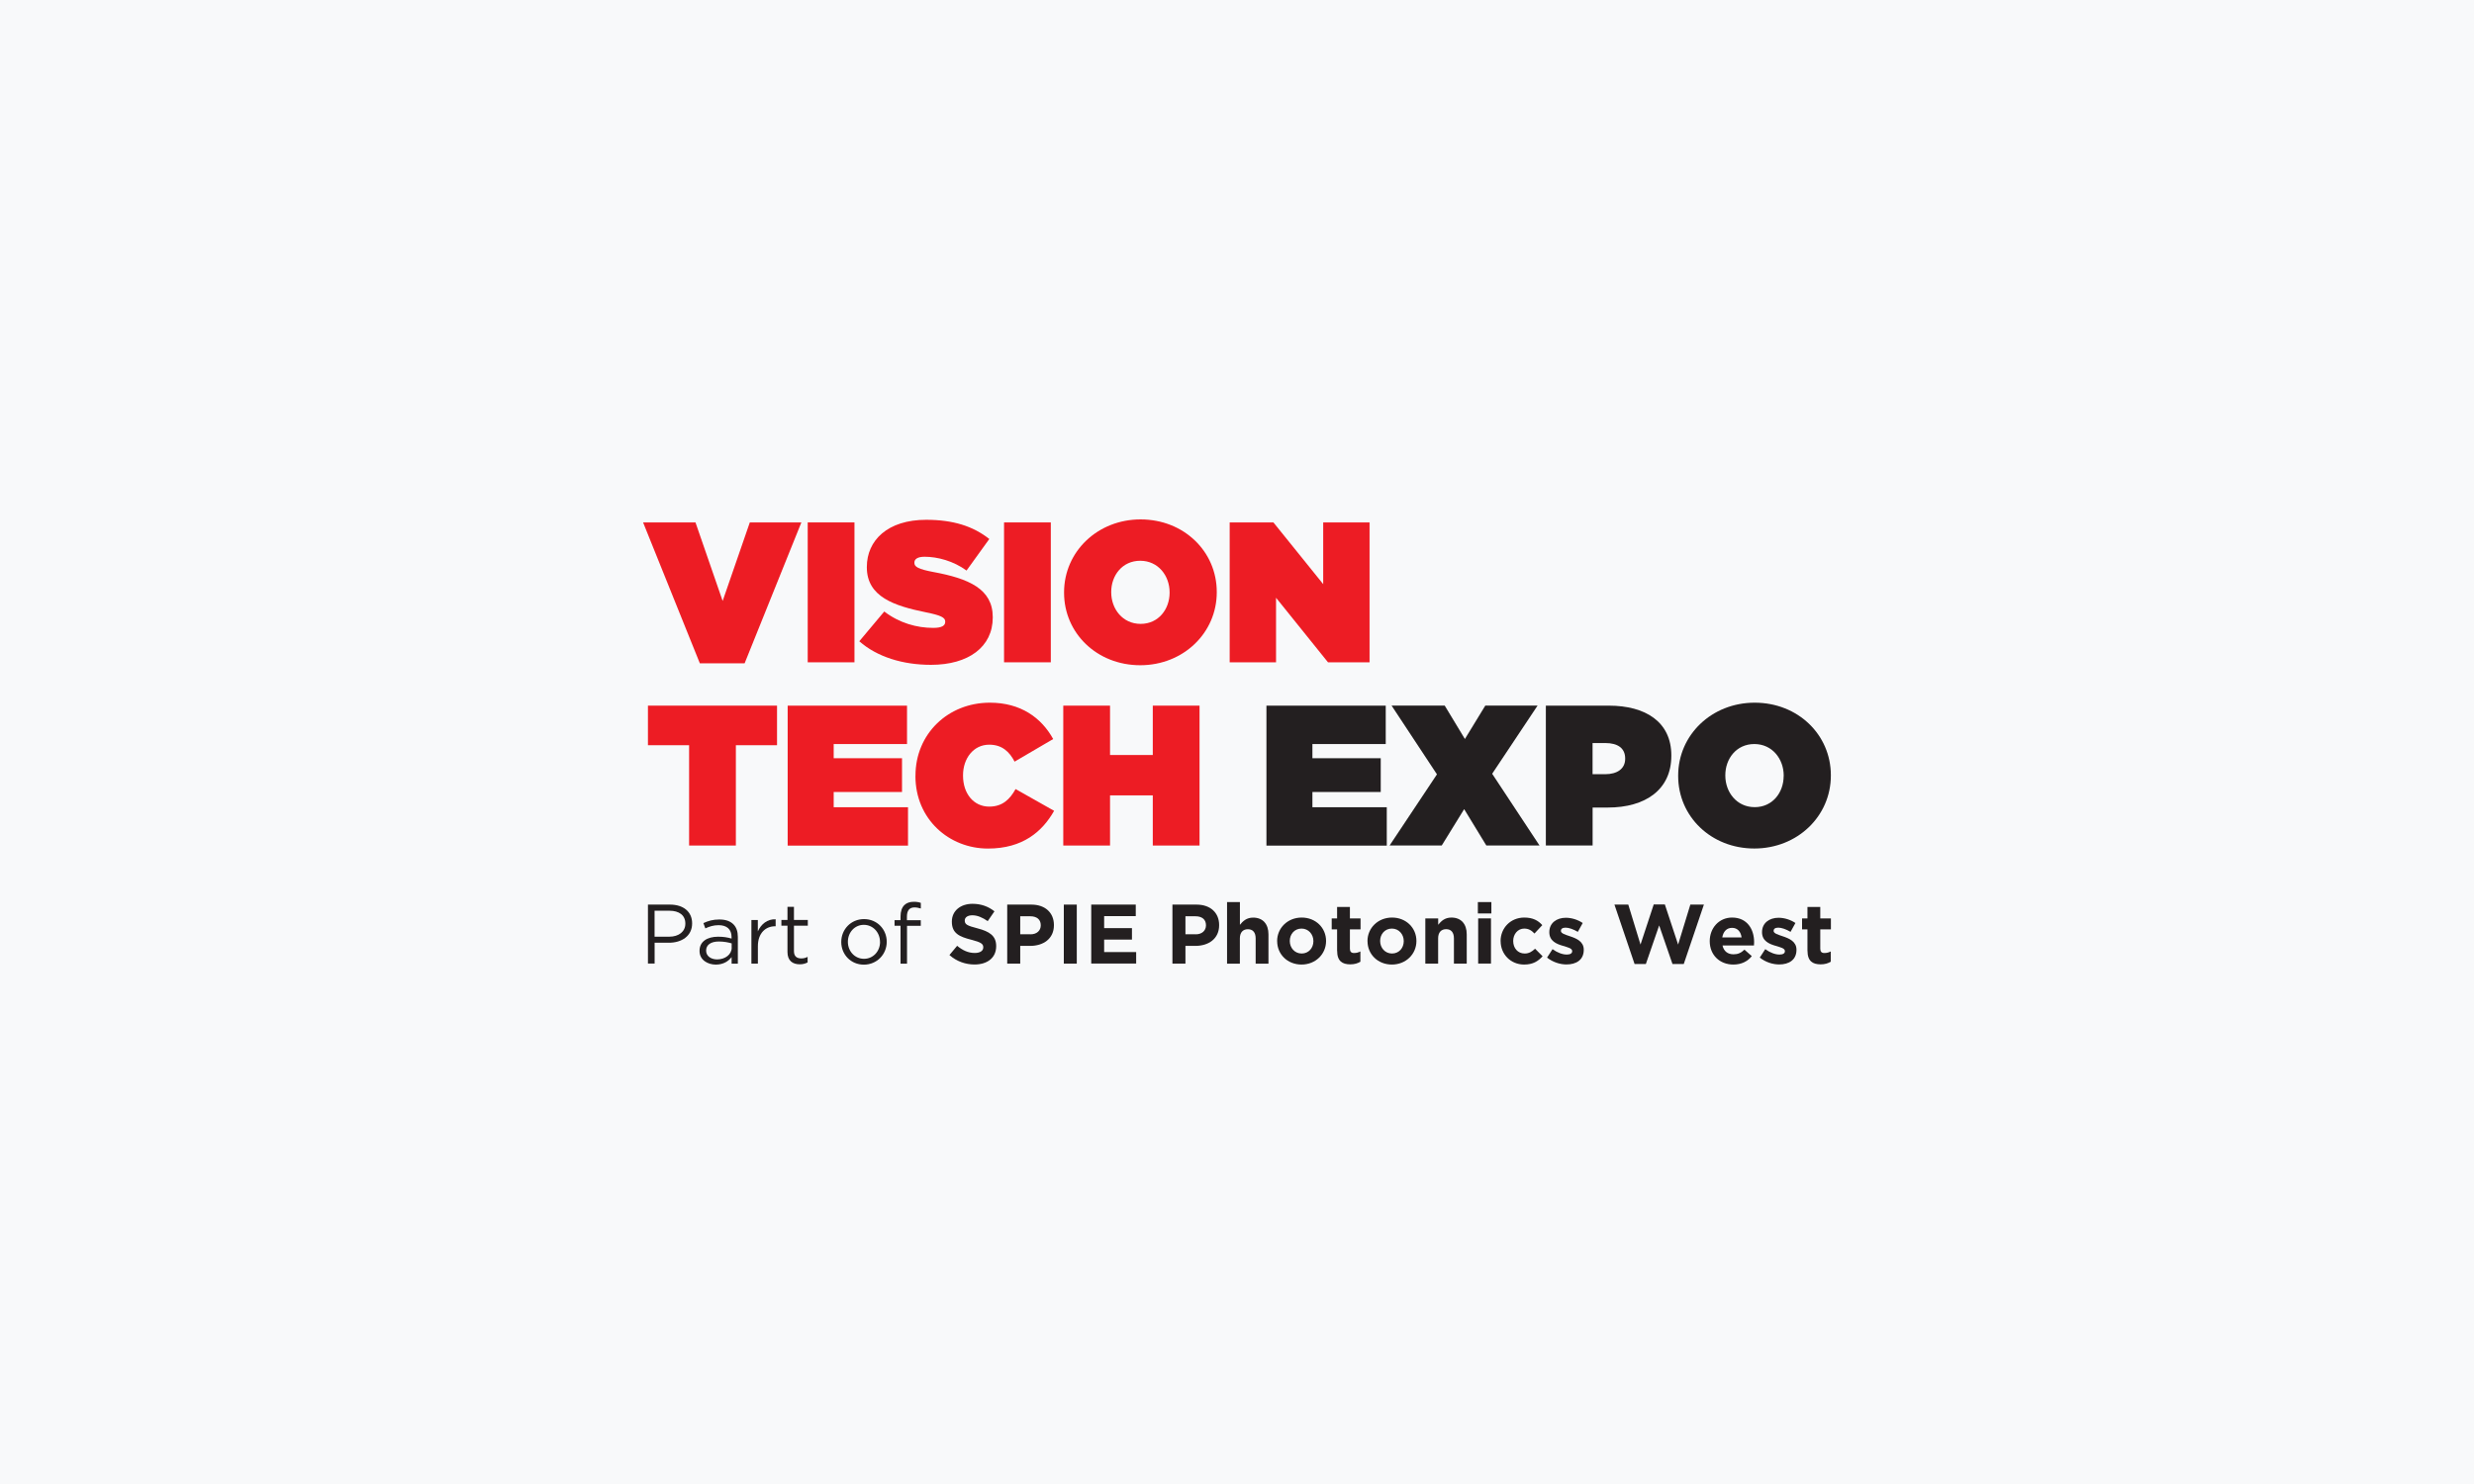 <?xml version="1.0" encoding="UTF-8"?><svg xmlns="http://www.w3.org/2000/svg" width="500" height="300" viewBox="0 0 500 300"><g id="a"><rect width="500" height="300" fill="#f8f9fa"/><rect width="500" height="300" fill="#f8f9fa"/><rect width="500" height="300" fill="#f8f9fa"/><rect width="500" height="300" fill="#f8f9fa"/><rect width="500" height="300" fill="#f8f9fa"/><rect width="500" height="300" fill="#f8f9fa"/></g><g id="b"><path d="M129.98,105.61h10.58l5.49,15.88,5.49-15.88h10.42l-11.47,28.48h-9.05l-11.47-28.48Z" fill="#ed1c24"/><path d="M163.24,105.61h9.45v28.28h-9.45v-28.28Z" fill="#ed1c24"/><path d="M173.66,129.64l5.05-6.02c3.07,2.34,6.58,3.31,9.9,3.31,1.7,0,2.42-.44,2.42-1.21v-.08c0-.81-.89-1.25-3.92-1.86-6.34-1.29-11.92-3.11-11.92-9.09v-.08c0-5.37,4.2-9.53,11.99-9.53,5.45,0,9.49,1.29,12.76,3.88l-4.6,6.38c-2.66-1.94-5.86-2.79-8.48-2.79-1.41,0-2.06.48-2.06,1.17v.08c0,.77.77,1.25,3.76,1.82,7.23,1.33,12.08,3.43,12.08,9.13v.08c0,5.94-4.89,9.57-12.48,9.57-5.74,0-10.91-1.61-14.5-4.77Z" fill="#ed1c24"/><path d="M202.92,105.61h9.45v28.28h-9.45v-28.28Z" fill="#ed1c24"/><path d="M215.05,119.82v-.08c0-8.2,6.75-14.74,15.47-14.74s15.39,6.46,15.39,14.66v.08c0,8.2-6.75,14.74-15.47,14.74s-15.39-6.46-15.39-14.66ZM236.38,119.82v-.08c0-3.35-2.3-6.38-5.94-6.38s-5.86,2.99-5.86,6.3v.08c0,3.35,2.3,6.38,5.94,6.38s5.86-2.99,5.86-6.3Z" fill="#ed1c24"/><path d="M248.51,105.61h8.85l10.06,12.48v-12.48h9.37v28.28h-8.4l-10.5-13.05v13.05h-9.37v-28.28Z" fill="#ed1c24"/><path d="M139.27,150.65h-8.32v-8h26.09v8h-8.32v20.28h-9.45v-20.28Z" fill="#ed1c24"/><path d="M159.2,142.65h24.11v7.76h-14.82v2.87h13.81v6.83h-13.81v3.07h15.02v7.76h-24.32v-28.28Z" fill="#ed1c24"/><path d="M185.02,156.87v-.08c0-8.44,6.58-14.74,15.03-14.74,6.22,0,10.42,3.03,12.8,7.35l-7.8,4.57c-1.05-2.02-2.54-3.43-5.13-3.43-3.19,0-5.29,2.79-5.29,6.18v.08c0,3.67,2.18,6.26,5.29,6.26,2.66,0,4.16-1.45,5.33-3.55l7.79,4.4c-2.38,4.2-6.34,7.63-13.37,7.63-7.83,0-14.66-5.9-14.66-14.66Z" fill="#ed1c24"/><path d="M214.89,142.65h9.45v9.98h8.64v-9.98h9.45v28.28h-9.45v-10.14h-8.64v10.14h-9.45v-28.28Z" fill="#ed1c24"/><path d="M255.95,142.65h24.11v7.76h-14.82v2.87h13.81v6.83h-13.81v3.07h15.03v7.76h-24.32v-28.28Z" fill="#231f20"/><path d="M310.74,142.65l-9.17,13.77,9.57,14.5h-10.75l-4.48-7.35-4.53,7.35h-10.54l9.57-14.38-9.17-13.9h10.74l4.08,6.75,4.12-6.75h10.54Z" fill="#231f20"/><path d="M312.41,142.65h12.73c7.51,0,12.64,3.35,12.64,10.06v.08c0,6.83-5.21,10.46-12.84,10.46h-3.07v7.67h-9.45v-28.28ZM324.41,156.51c2.42,0,4.04-1.09,4.04-3.11v-.08c0-2.06-1.49-3.11-4-3.11h-2.59v6.3h2.55Z" fill="#231f20"/><path d="M339.16,156.87v-.08c0-8.2,6.75-14.74,15.47-14.74s15.39,6.46,15.39,14.66v.08c0,8.2-6.75,14.74-15.47,14.74s-15.39-6.46-15.39-14.66ZM360.49,156.87v-.08c0-3.35-2.3-6.38-5.94-6.38s-5.86,2.99-5.86,6.3v.08c0,3.35,2.3,6.38,5.94,6.38s5.85-2.99,5.85-6.3Z" fill="#231f20"/><path d="M130.95,182.87h4.46c2.69,0,4.47,1.43,4.47,3.78v.03c0,2.57-2.15,3.9-4.68,3.9h-2.9v4.21h-1.35v-11.93ZM135.24,189.36c1.98,0,3.27-1.06,3.27-2.62v-.04c0-1.7-1.28-2.59-3.2-2.59h-3.02v5.25h2.95Z" fill="#231f20"/><path d="M141.38,192.24v-.03c0-1.86,1.53-2.85,3.76-2.85,1.13,0,1.93.15,2.71.38v-.31c0-1.58-.97-2.4-2.62-2.4-1.04,0-1.86.27-2.68.65l-.39-1.07c.97-.45,1.93-.73,3.21-.73s2.2.33,2.85.97c.6.6.9,1.45.9,2.57v5.39h-1.26v-1.33c-.61.8-1.64,1.52-3.19,1.52-1.64,0-3.29-.94-3.29-2.74ZM147.87,191.56v-.85c-.65-.19-1.52-.38-2.59-.38-1.65,0-2.57.71-2.57,1.82v.04c0,1.11,1.02,1.76,2.22,1.76,1.62,0,2.95-.99,2.95-2.39Z" fill="#231f20"/><path d="M151.85,185.99h1.31v2.3c.65-1.47,1.93-2.52,3.6-2.45v1.41h-.1c-1.93,0-3.49,1.38-3.49,4.04v3.51h-1.31v-8.81Z" fill="#231f20"/><path d="M159.15,192.46v-5.32h-1.23v-1.16h1.23v-2.66h1.31v2.66h2.8v1.16h-2.8v5.14c0,1.07.6,1.47,1.48,1.47.44,0,.82-.08,1.28-.31v1.12c-.46.24-.95.38-1.58.38-1.42,0-2.49-.7-2.49-2.49Z" fill="#231f20"/><path d="M170.02,190.43v-.03c0-2.49,1.94-4.6,4.6-4.6s4.59,2.08,4.59,4.57v.04c0,2.49-1.96,4.6-4.62,4.6s-4.57-2.08-4.57-4.57ZM177.85,190.43v-.03c0-1.89-1.41-3.44-3.27-3.44s-3.22,1.55-3.22,3.41v.04c0,1.89,1.4,3.42,3.26,3.42s3.24-1.54,3.24-3.39Z" fill="#231f20"/><path d="M182,187.15h-1.21v-1.14h1.21v-.76c0-1.01.27-1.77.76-2.27.45-.44,1.09-.68,1.89-.68.62,0,1.02.07,1.45.22v1.14c-.48-.14-.83-.22-1.28-.22-1.02,0-1.53.62-1.53,1.88v.71h2.8v1.13h-2.78v7.65h-1.31v-7.65Z" fill="#231f20"/><path d="M191.89,193.06l1.55-1.86c1.07.89,2.2,1.45,3.56,1.45,1.07,0,1.72-.43,1.72-1.12v-.03c0-.67-.41-1.01-2.4-1.52-2.4-.61-3.95-1.28-3.95-3.64v-.04c0-2.16,1.74-3.59,4.18-3.59,1.74,0,3.22.55,4.43,1.52l-1.36,1.98c-1.05-.73-2.09-1.18-3.1-1.18s-1.54.46-1.54,1.04v.03c0,.78.51,1.04,2.57,1.57,2.42.63,3.78,1.5,3.78,3.58v.03c0,2.37-1.81,3.7-4.38,3.7-1.81,0-3.63-.63-5.06-1.91Z" fill="#231f20"/><path d="M203.56,182.87h4.87c2.85,0,4.57,1.69,4.57,4.13v.03c0,2.76-2.15,4.19-4.82,4.19h-1.99v3.58h-2.63v-11.93ZM208.26,188.88c1.31,0,2.08-.78,2.08-1.81v-.03c0-1.18-.82-1.81-2.13-1.81h-2.02v3.64h2.08Z" fill="#231f20"/><path d="M215,182.87h2.62v11.93h-2.62v-11.93Z" fill="#231f20"/><path d="M220.54,182.87h9v2.33h-6.39v2.42h5.62v2.33h-5.62v2.51h6.47v2.33h-9.08v-11.93Z" fill="#231f20"/><path d="M236.95,182.87h4.87c2.85,0,4.57,1.69,4.57,4.13v.03c0,2.76-2.15,4.19-4.82,4.19h-1.99v3.58h-2.63v-11.93ZM241.65,188.88c1.31,0,2.08-.78,2.08-1.81v-.03c0-1.18-.82-1.81-2.13-1.81h-2.02v3.64h2.08Z" fill="#231f20"/><path d="M248,182.36h2.59v4.6c.6-.76,1.36-1.46,2.67-1.46,1.96,0,3.1,1.29,3.1,3.39v5.92h-2.59v-5.1c0-1.23-.58-1.86-1.57-1.86s-1.62.63-1.62,1.86v5.1h-2.59v-12.44Z" fill="#231f20"/><path d="M258.11,190.28v-.04c0-2.62,2.11-4.75,4.96-4.75s4.93,2.09,4.93,4.72v.03c0,2.63-2.11,4.75-4.96,4.75s-4.92-2.09-4.92-4.72ZM265.44,190.28v-.04c0-1.34-.97-2.52-2.4-2.52s-2.37,1.14-2.37,2.49v.03c0,1.35.97,2.52,2.4,2.52s2.37-1.14,2.37-2.49Z" fill="#231f20"/><path d="M270.23,192.21v-4.33h-1.09v-2.21h1.09v-2.33h2.59v2.33h2.15v2.21h-2.15v3.9c0,.6.26.88.84.88.48,0,.9-.12,1.28-.32v2.08c-.55.32-1.18.53-2.04.53-1.59,0-2.66-.63-2.66-2.74Z" fill="#231f20"/><path d="M276.37,190.28v-.04c0-2.62,2.11-4.75,4.96-4.75s4.93,2.09,4.93,4.72v.03c0,2.63-2.11,4.75-4.96,4.75s-4.92-2.09-4.92-4.72ZM283.7,190.28v-.04c0-1.34-.97-2.52-2.4-2.52s-2.37,1.14-2.37,2.49v.03c0,1.35.97,2.52,2.4,2.52s2.37-1.14,2.37-2.49Z" fill="#231f20"/><path d="M288.07,185.66h2.59v1.29c.6-.76,1.36-1.46,2.67-1.46,1.96,0,3.1,1.29,3.1,3.39v5.92h-2.59v-5.1c0-1.23-.58-1.86-1.57-1.86s-1.62.63-1.62,1.86v5.1h-2.59v-9.13Z" fill="#231f20"/><path d="M298.68,182.36h2.73v2.3h-2.73v-2.3ZM298.74,185.66h2.59v9.13h-2.59v-9.13Z" fill="#231f20"/><path d="M303.27,190.28v-.04c0-2.61,1.99-4.75,4.79-4.75,1.72,0,2.79.58,3.64,1.53l-1.58,1.7c-.58-.61-1.16-1-2.08-1-1.3,0-2.22,1.14-2.22,2.49v.03c0,1.4.9,2.52,2.32,2.52.87,0,1.47-.38,2.1-.97l1.52,1.53c-.89.97-1.91,1.67-3.73,1.67-2.74,0-4.75-2.11-4.75-4.72Z" fill="#231f20"/><path d="M312.66,193.59l1.11-1.71c.99.72,2.03,1.09,2.88,1.09.75,0,1.09-.27,1.09-.68v-.03c0-.56-.89-.75-1.89-1.06-1.28-.37-2.73-.97-2.73-2.74v-.03c0-1.86,1.5-2.9,3.34-2.9,1.16,0,2.42.39,3.41,1.06l-.99,1.79c-.9-.53-1.81-.85-2.47-.85s-.95.27-.95.63v.03c0,.51.87.75,1.86,1.09,1.28.43,2.76,1.04,2.76,2.71v.03c0,2.03-1.52,2.95-3.49,2.95-1.28,0-2.71-.43-3.92-1.38Z" fill="#231f20"/><path d="M326.27,182.87h2.81l2.47,8.08,2.67-8.11h2.25l2.68,8.11,2.47-8.08h2.74l-4.07,12.01h-2.28l-2.69-7.8-2.69,7.8h-2.28l-4.07-12.01Z" fill="#231f20"/><path d="M345.54,190.28v-.04c0-2.61,1.86-4.75,4.52-4.75,3.05,0,4.45,2.37,4.45,4.96,0,.2-.02.44-.03.68h-6.36c.26,1.18,1.07,1.79,2.23,1.79.87,0,1.5-.27,2.21-.94l1.48,1.31c-.85,1.06-2.08,1.7-3.73,1.7-2.75,0-4.77-1.93-4.77-4.72ZM351.98,189.51c-.15-1.16-.83-1.94-1.93-1.94s-1.77.76-1.98,1.94h3.9Z" fill="#231f20"/><path d="M355.65,193.59l1.11-1.71c.99.72,2.03,1.09,2.88,1.09.75,0,1.09-.27,1.09-.68v-.03c0-.56-.88-.75-1.89-1.06-1.28-.37-2.73-.97-2.73-2.74v-.03c0-1.86,1.5-2.9,3.34-2.9,1.16,0,2.42.39,3.41,1.06l-.99,1.79c-.9-.53-1.81-.85-2.47-.85s-.95.27-.95.63v.03c0,.51.87.75,1.86,1.09,1.28.43,2.76,1.04,2.76,2.71v.03c0,2.03-1.52,2.95-3.49,2.95-1.28,0-2.71-.43-3.92-1.38Z" fill="#231f20"/><path d="M365.29,192.21v-4.33h-1.09v-2.21h1.09v-2.33h2.59v2.33h2.15v2.21h-2.15v3.9c0,.6.26.88.84.88.48,0,.9-.12,1.28-.32v2.08c-.55.32-1.18.53-2.04.53-1.59,0-2.66-.63-2.66-2.74Z" fill="#231f20"/></g></svg>